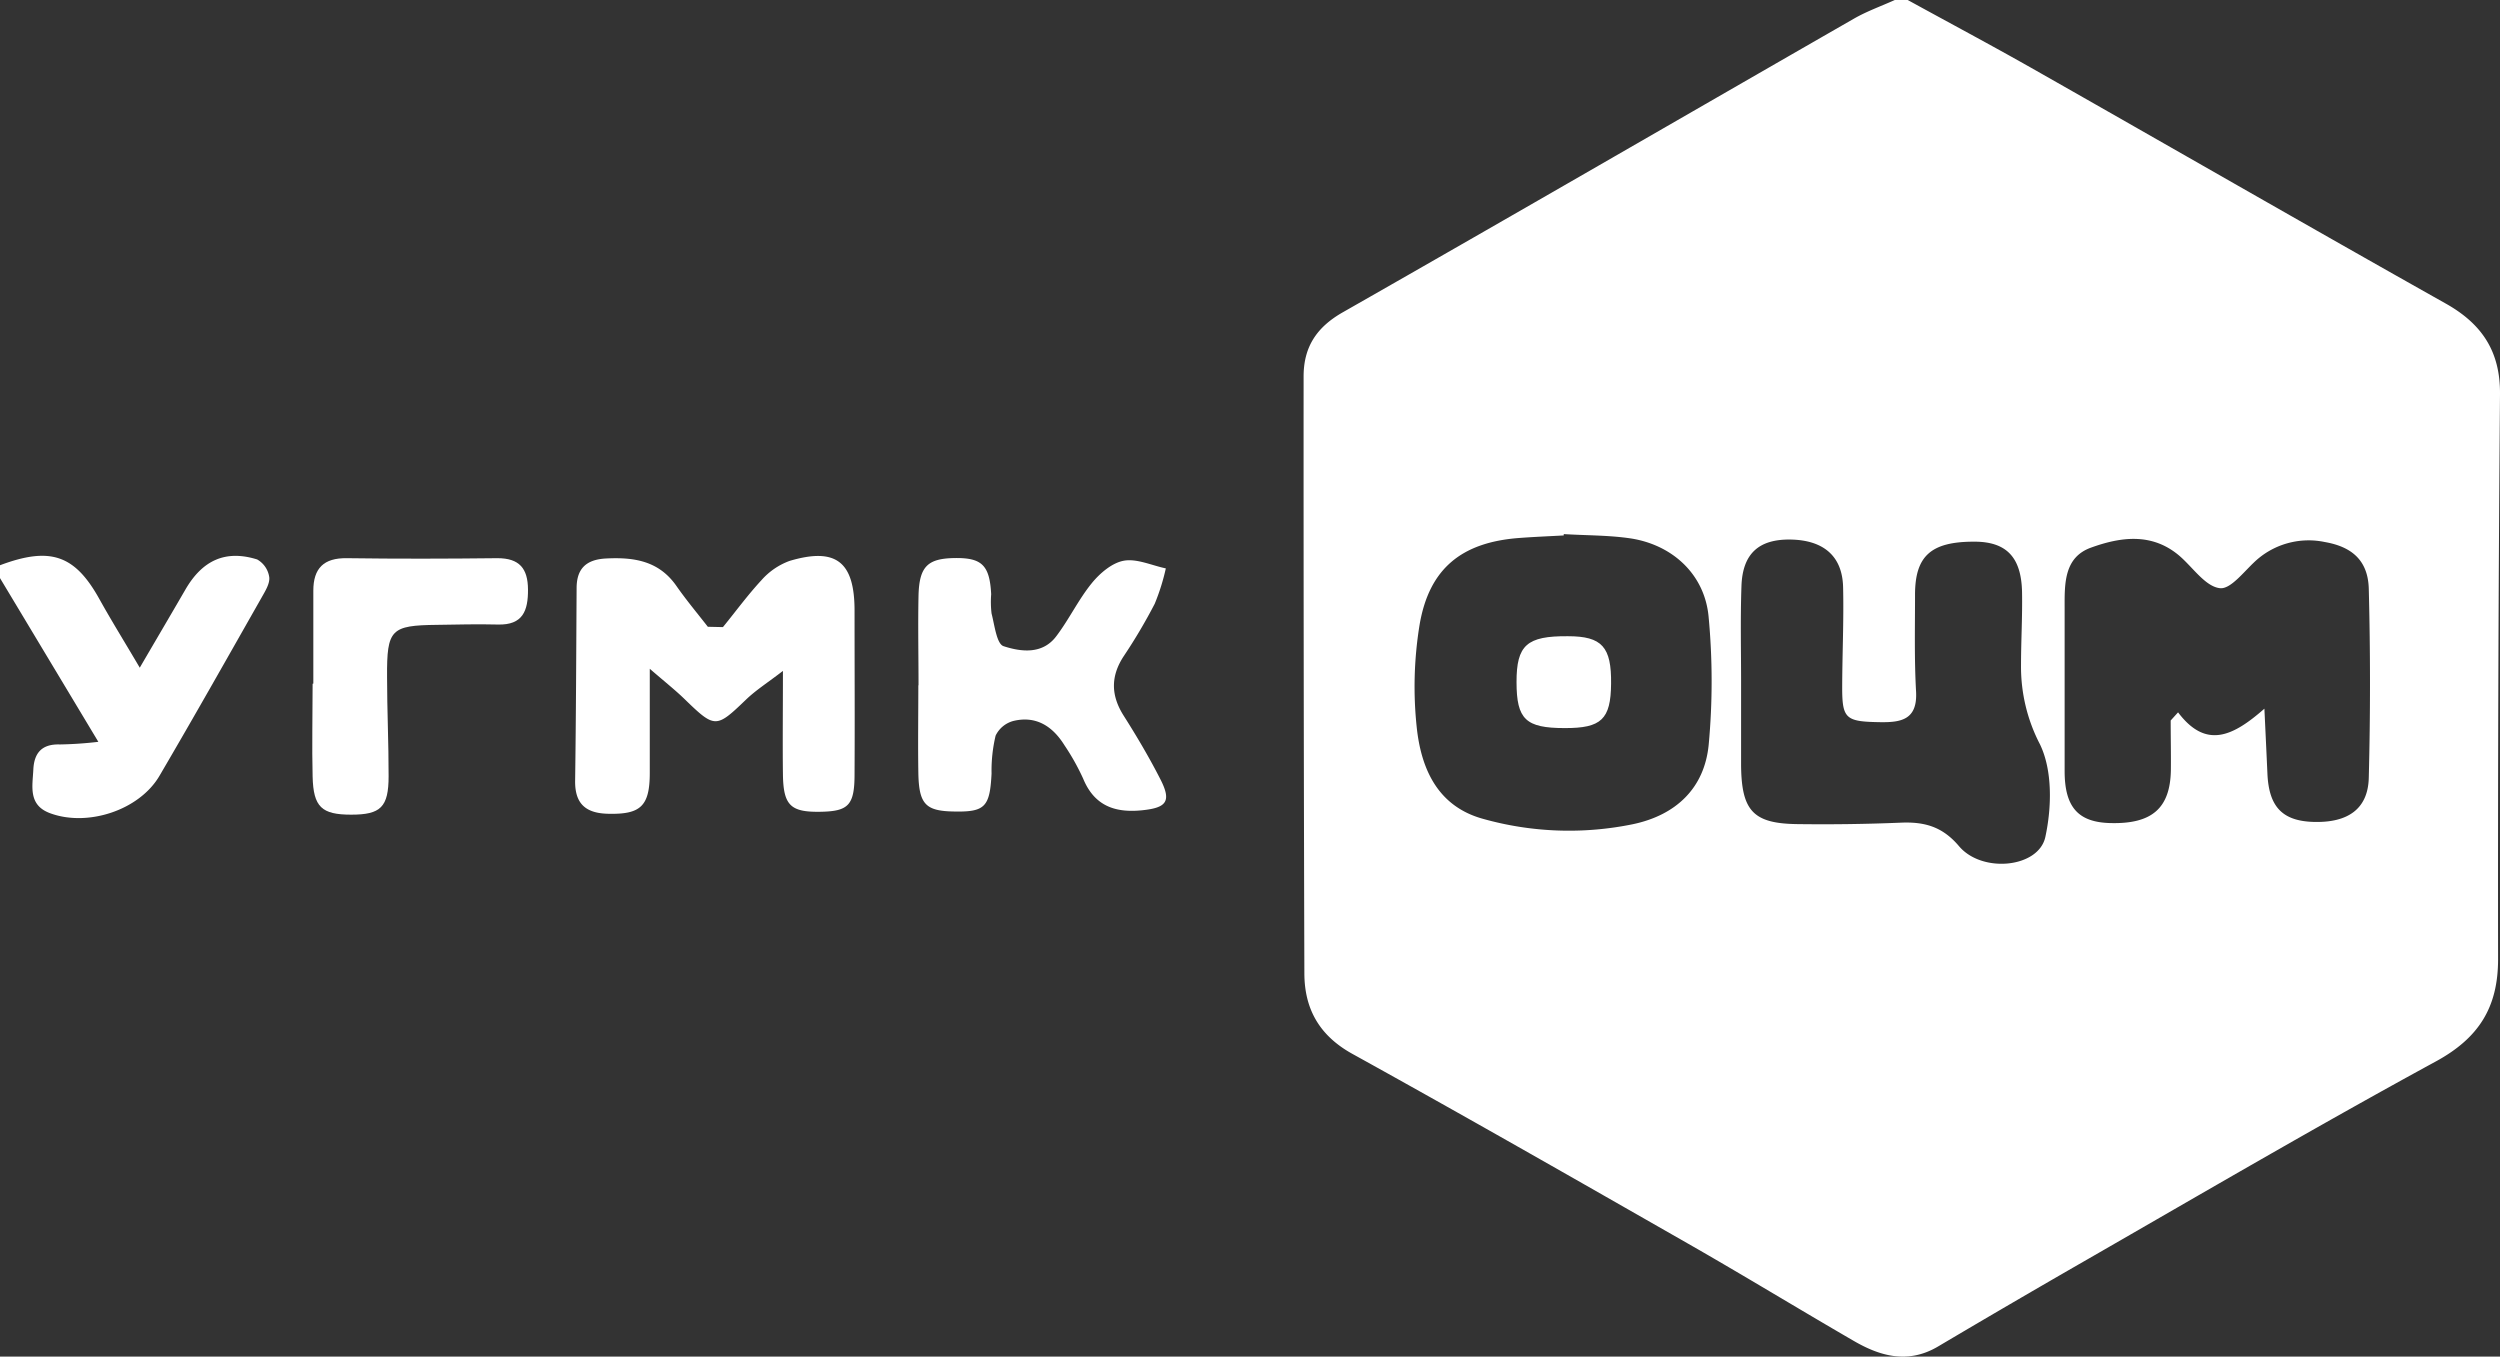 <svg xmlns="http://www.w3.org/2000/svg" viewBox="0 0 389.21 211.2"><rect x="0" y="0" width="389.21" height="211.2" fill="#333333" stroke="none"/><defs><style>.cls-1{fill:#fff;}</style></defs><title>ugmk_logo</title><g id="Layer_2" data-name="Layer 2"><g id="Layer_1-2" data-name="Layer 1"><path class="cls-1" d="M297,0c6.39,3.51,12.83,6.94,19.17,10.53,21.55,12.23,43,24.59,64.63,36.75,5.62,3.17,8.46,7.45,8.41,14.07q-.36,44-.3,88c0,7.48-3,12.26-9.69,15.9C361,175.17,343,185.7,325,196.05q-11.7,6.72-23.28,13.58c-4.65,2.75-9,1.54-13.2-.92-8.63-5-17.16-10.21-25.83-15.16-17.33-9.9-34.66-19.81-52.13-29.47-5.16-2.85-7.47-7-7.49-12.52q-.14-46.47-.12-92.95c0-4.57,2-7.66,6.12-10,26.6-15.15,53.07-30.5,79.62-45.74,2-1.14,4.2-1.92,6.3-2.87Zm40.94,112.17,1.15-1.27c4.39,5.83,8.62,3.66,13.44-.57.2,4.24.34,7.16.47,10.08.22,5.2,2.33,7.41,7.2,7.55,5.3.15,8.46-2,8.58-6.86q.38-14.71,0-29.45c-.12-4.36-2.58-6.53-6.87-7.27a12.27,12.27,0,0,0-10.31,2.56c-2,1.66-4.2,4.84-6,4.63-2.28-.26-4.23-3.28-6.35-5.08-4.27-3.6-9.14-2.89-13.72-1.23-4.18,1.51-4.11,5.57-4.1,9.32,0,8.48,0,17,0,25.45,0,5.63,2.1,8,7.16,8.11,6.42.16,9.26-2.3,9.38-8.18C338,117.37,337.94,114.77,337.94,112.17Zm-66.88-6c0,4.33,0,8.66,0,13,.07,7.08,1.9,9.05,8.77,9.13,5.32.07,10.66,0,16-.22,3.71-.17,6.54.56,9.16,3.66,3.6,4.26,12.41,3.37,13.44-1.45,1-4.62,1.12-10.36-.84-14.41a26.17,26.17,0,0,1-2.95-12.22c0-3.83.23-7.66.16-11.49-.11-5.48-2.48-7.86-7.49-7.84-6.72,0-9.18,2.25-9.17,8.31,0,5-.12,10,.16,15,.25,4.41-2.31,4.85-5.66,4.79-5.17-.08-5.81-.51-5.84-5.07,0-5.33.27-10.67.14-16-.13-4.82-3.09-7.29-8.23-7.36-4.88-.06-7.41,2.19-7.59,7.2S271.06,101.2,271.06,106.2Zm-27.61-23,0,.19c-2.32.13-4.66.22-7,.4-8.86.68-13.94,4.72-15.44,13.49a59.82,59.82,0,0,0-.46,15.87c.67,6.54,3.25,12.46,10.44,14.39a49.41,49.41,0,0,0,23.25.8c6.67-1.41,11.14-5.6,11.78-12.42A106.9,106.9,0,0,0,266,96c-.61-6.54-5.56-11.14-12.08-12.17C250.46,83.31,246.93,83.37,243.45,83.15Z"/><path class="cls-1" d="M0,88c7.83-2.94,11.66-1.61,15.47,5.26,1.84,3.31,3.84,6.53,6.29,10.69,2.67-4.58,4.89-8.34,7.08-12.12,2.66-4.62,6.28-6.27,11.2-4.73a3.79,3.79,0,0,1,1.88,2.77c.11,1-.65,2.19-1.21,3.19-5.26,9.26-10.49,18.53-15.88,27.72-3.15,5.38-11.23,8-17.07,5.81-3.41-1.28-2.69-4.22-2.57-6.78s1.3-4,4.12-3.91a59.37,59.37,0,0,0,6-.41L0,90Z"/><path class="cls-1" d="M112.55,97.63c2-2.45,3.86-5,6-7.31a10.75,10.75,0,0,1,4.39-3c7.25-2.15,10.11.17,10.1,7.78,0,8.48.05,17,0,25.44,0,4.82-.95,5.77-5.31,5.84-4.67.08-5.78-1-5.84-5.87s0-10,0-16.06c-2.37,1.83-4.23,3-5.79,4.51-4.62,4.44-4.8,4.46-9.53-.13-1.4-1.36-2.93-2.57-5.41-4.71,0,6.18,0,11.2,0,16.21,0,5.22-1.46,6.49-6.53,6.36-3.47-.09-5.15-1.58-5.09-5.18.14-10,.17-19.95.23-29.93,0-3,1.43-4.46,4.55-4.63,4.39-.23,8.27.36,11,4.29,1.52,2.18,3.24,4.23,4.88,6.34Z"/><path class="cls-1" d="M143,106.68c0-4.66-.1-9.32,0-14,.12-4.5,1.43-5.74,5.64-5.8s5.44,1.11,5.67,5.63a15.51,15.51,0,0,0,.06,3c.47,1.81.79,4.74,1.87,5.09,2.72.89,6.08,1.32,8.23-1.58,2-2.65,3.44-5.7,5.52-8.25,1.26-1.54,3.15-3.16,5-3.48,2-.35,4.33.74,6.51,1.2A33,33,0,0,1,179.77,94a84.64,84.64,0,0,1-4.82,8.15c-2.07,3.15-2,6.14,0,9.29s4,6.53,5.73,9.93.91,4.38-2.8,4.77c-4.23.45-7.49-.64-9.25-4.92a36.08,36.08,0,0,0-2.92-5.21c-1.83-2.94-4.41-4.62-7.94-3.77a4.29,4.29,0,0,0-2.77,2.29,23.56,23.56,0,0,0-.63,5.9c-.26,5.16-1,6-5.77,5.91-4.54-.06-5.56-1.12-5.63-6.17-.07-4.49,0-9,0-13.47Z"/><path class="cls-1" d="M48.78,106.42c0-4.82,0-9.64,0-14.46,0-3.5,1.63-5.11,5.22-5.06,7.81.11,15.62.09,23.44,0,3.42,0,4.74,1.59,4.76,4.88s-.79,5.55-4.68,5.45c-3.15-.08-6.31,0-9.47.05-7.2.08-7.83.69-7.79,8.09,0,5.15.25,10.31.24,15.46,0,4.84-1.23,6-5.83,6s-5.88-1.19-6-5.91,0-9.64,0-14.47Z"/><path class="cls-1" d="M243.6,113.35c-6.08,0-7.49-1.36-7.5-7.14s1.6-7.21,8-7.16c5.32,0,6.79,1.67,6.72,7.41C250.77,112,249.29,113.37,243.6,113.35Z"/></g></g></svg>